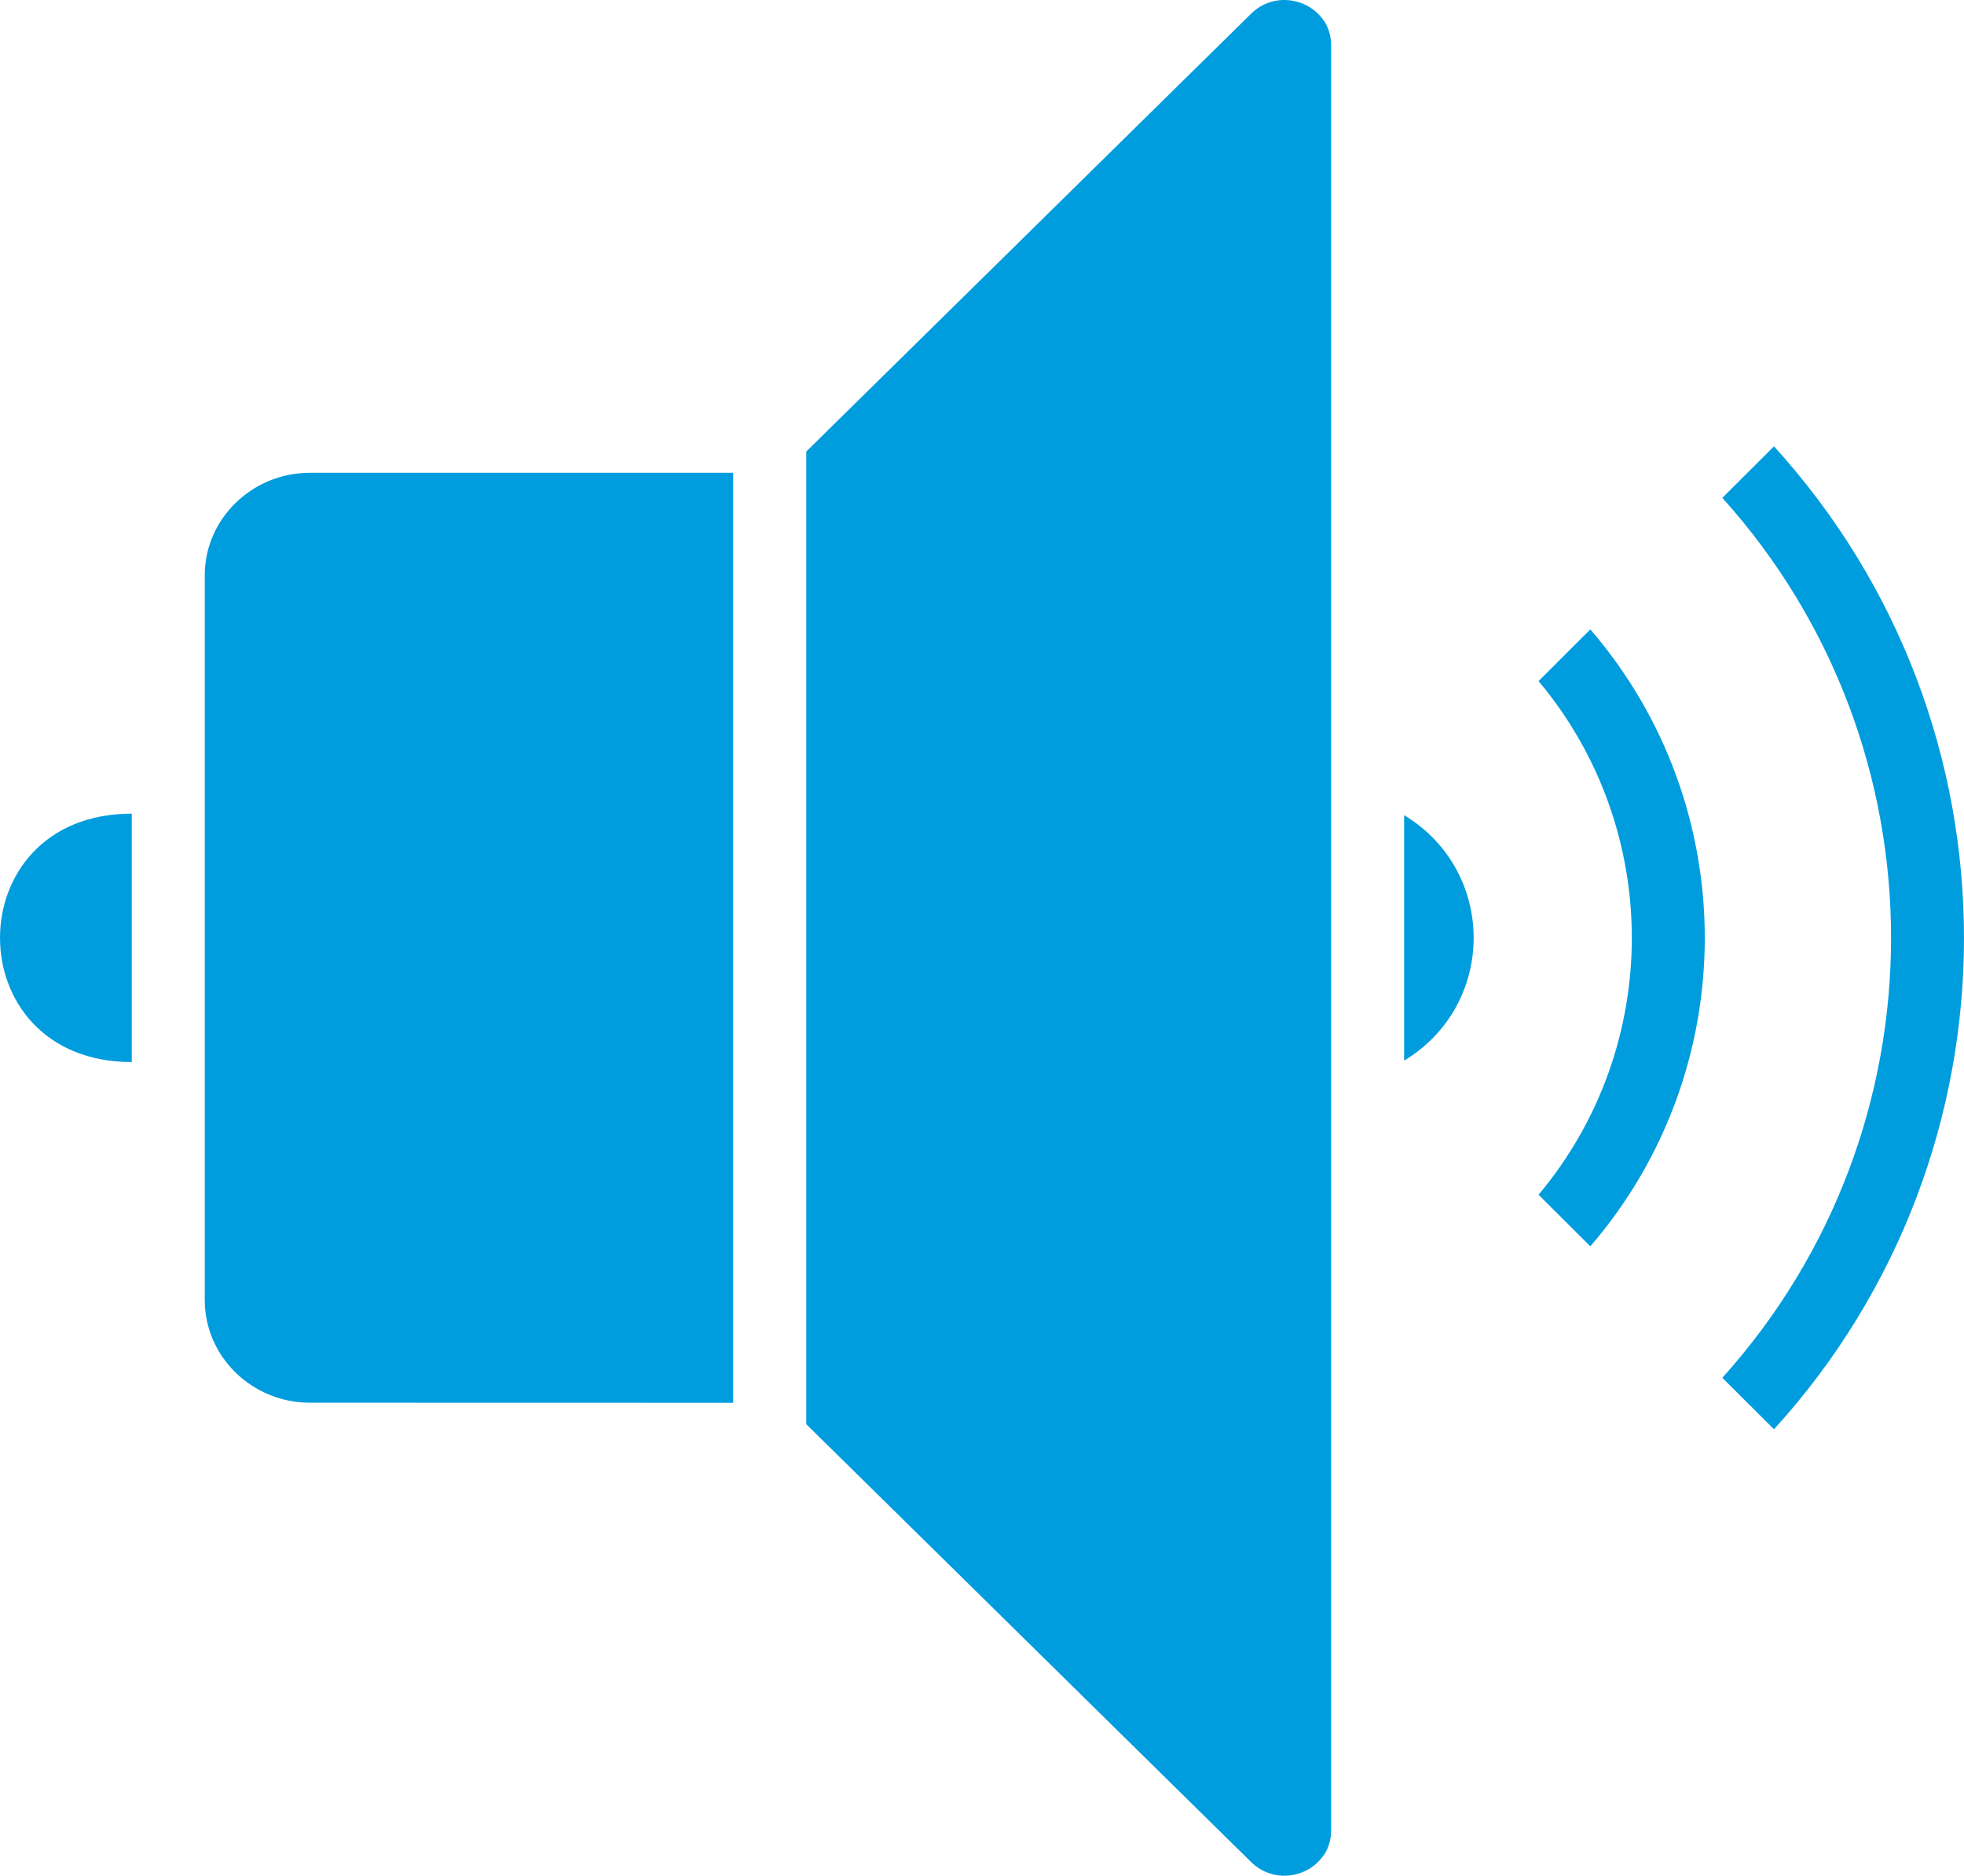 <?xml version="1.0" encoding="UTF-8"?> <svg xmlns="http://www.w3.org/2000/svg" width="178" height="170" viewBox="0 0 178 170" fill="none"><path fill-rule="evenodd" clip-rule="evenodd" d="M144.133 57.042C157.964 73.088 157.964 96.913 144.133 112.959L139.443 108.28C150.711 94.837 150.711 75.173 139.443 61.73L144.133 57.042ZM73.073 40.923V129.077L113.383 168.754C115.39 170.729 118.545 170.23 119.96 168.145H119.979C120.404 167.508 120.645 166.724 120.645 165.847V4.153C120.645 3.276 120.404 2.482 119.979 1.855H119.96C118.545 -0.23 115.381 -0.729 113.383 1.246L73.073 40.923ZM66.449 127.15V42.85H28.075C22.875 42.85 18.555 46.993 18.555 52.169V117.811C18.555 122.987 22.875 127.13 28.075 127.13L66.449 127.139V127.15ZM127.259 73.881V96.128C135.659 91.044 135.659 78.956 127.259 73.881ZM11.941 96.257V73.743C-3.98 73.743 -3.98 96.257 11.941 96.257ZM160.779 40.452L156.097 45.121C176.487 67.773 176.487 102.218 156.097 124.871L160.779 129.54C183.74 104.303 183.74 65.698 160.779 40.452Z" fill="#009DDE"></path></svg> 